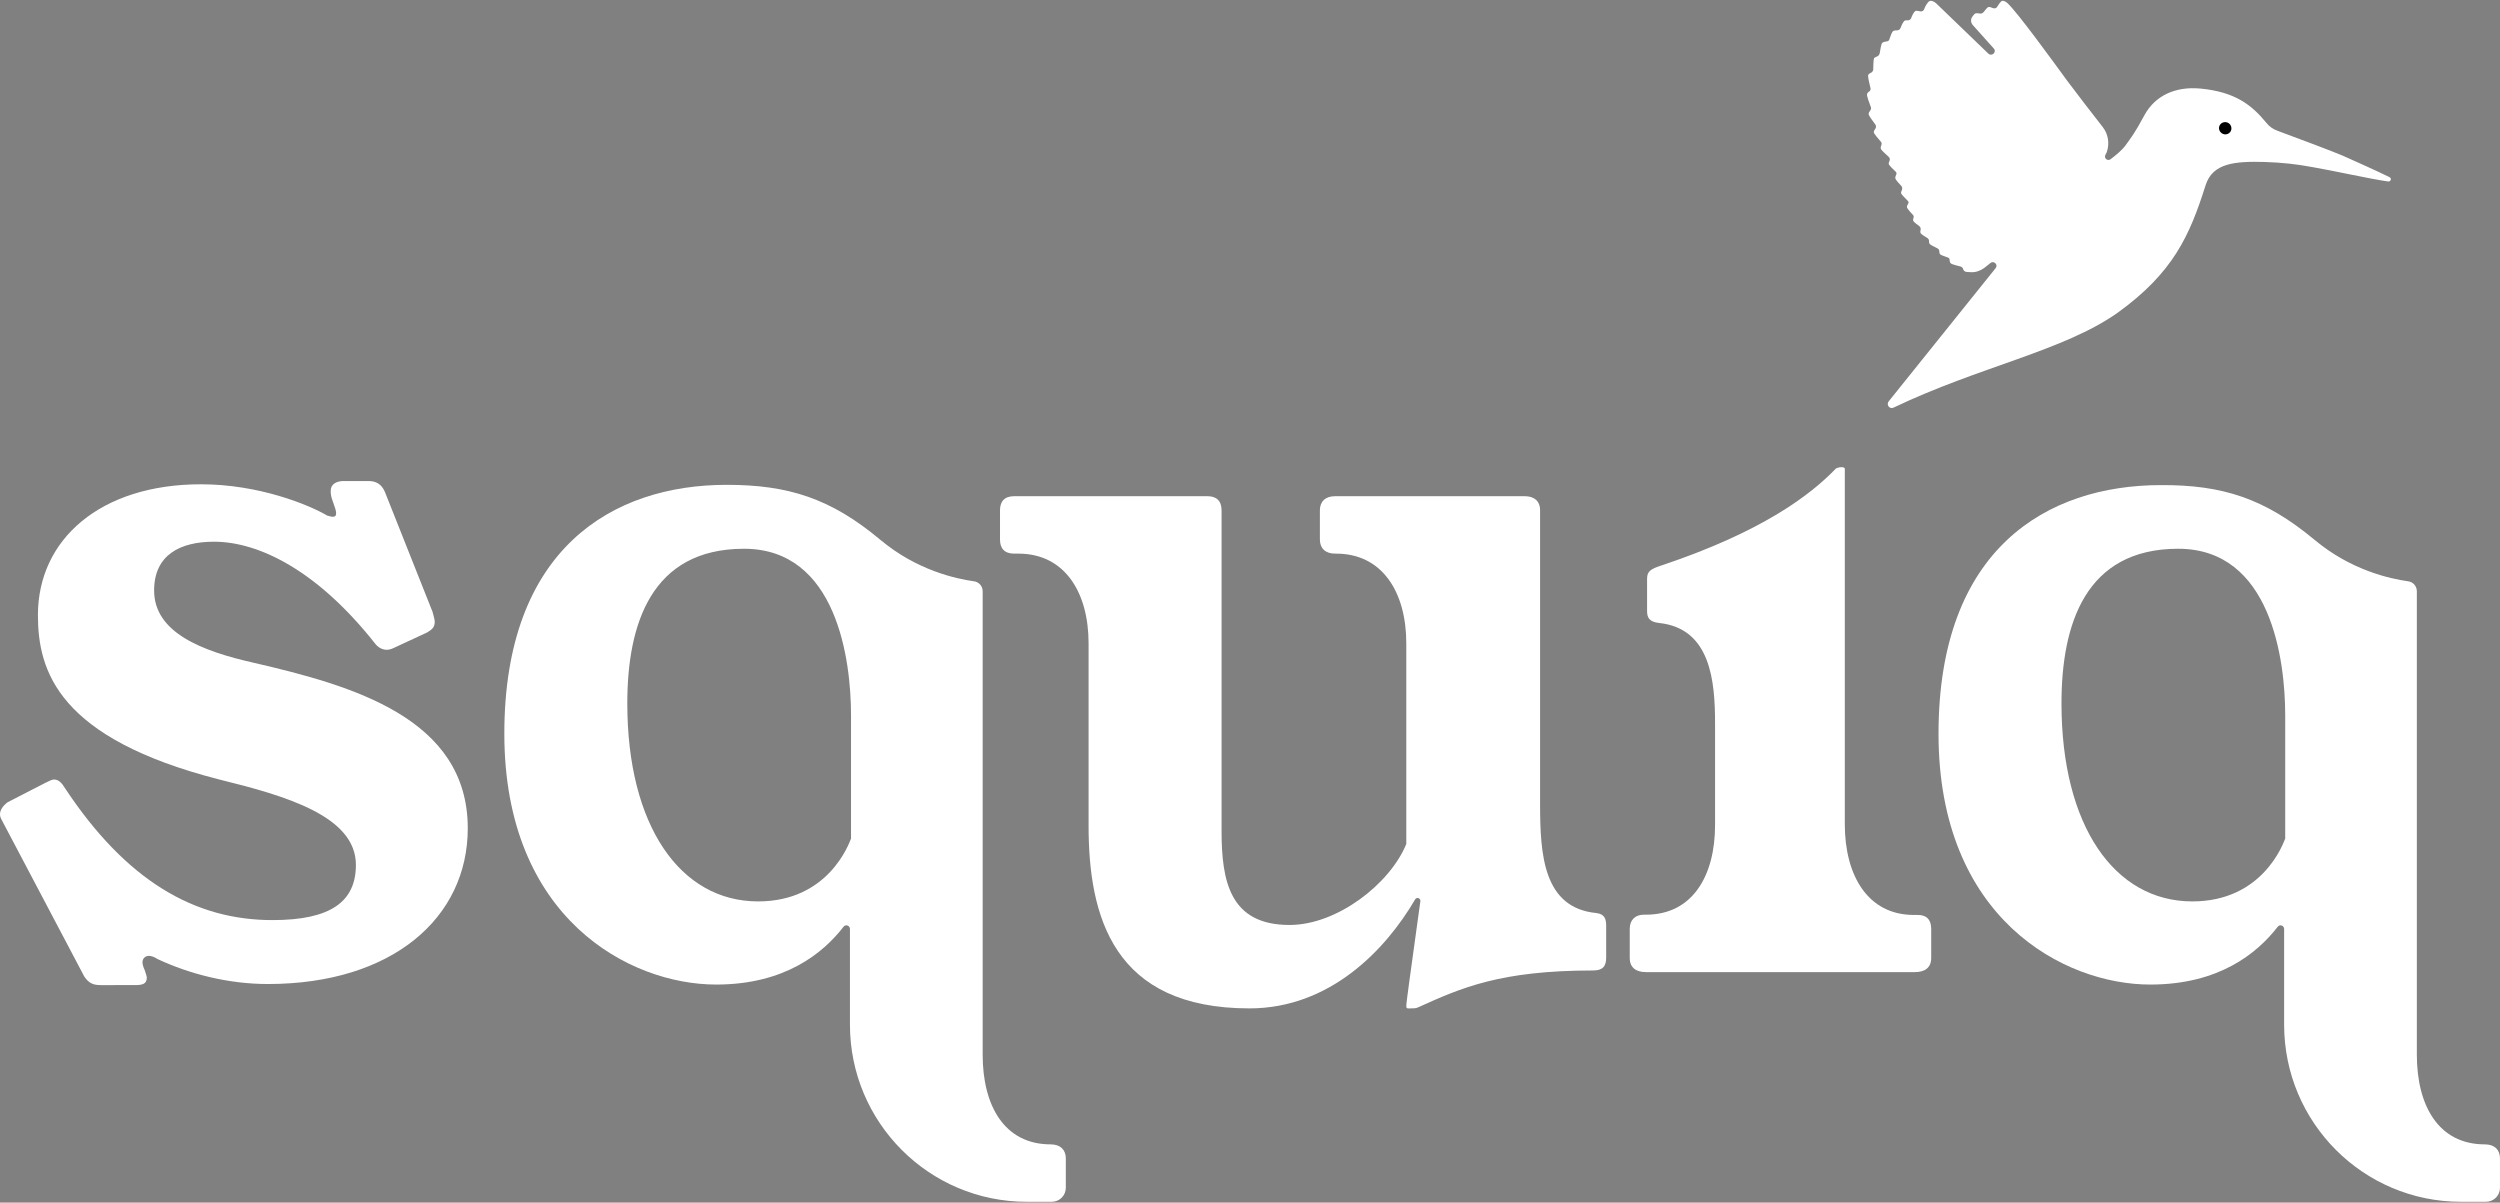 <svg xml:space="preserve" style="enable-background:new 0 0 923 444;" viewBox="0 0 923 444" height="444px" width="923px" y="0px" x="0px" xmlns:xlink="http://www.w3.org/1999/xlink" xmlns="http://www.w3.org/2000/svg" version="1.1">
<rect x="0" y="0" width="923" height="444" fill="#808080" stroke="none"/>
<style type="text/css">
	.st0{fill:#FFFFFF;}
	.st1{fill:#1D1D1B;}
	.st2{fill:#FFED00;}
	.st3{fill:#F7A600;}
	.st4{fill:none;stroke:#FF00FF;stroke-miterlimit:10;}
	.st5{fill:none;}
	.st6{fill:none;stroke:#000000;stroke-miterlimit:10;}
</style>
<g id="Background">
</g>
<g id="Text">
</g>
<g id="Ebene_1">
	<g>
		<path d="M324.9,199.2c13.7,11.5,28.3,14.5,34.6,15.4c1.9,0.2,3.3,1.8,3.3,3.7v171.1c0,18.8,8,33.1,25.1,33.1
			c3.6,0,5.6,2,5.6,5.2v10.8c0,2.9-2.3,5.2-5.2,5.2h-9.2c-36.1,0-65.3-29.3-65.3-65.4V343c0-1.3-1.6-1.9-2.4-0.8
			c-7.6,9.8-21.7,21.3-47,21.3c-31.9,0-78.2-24.4-78.2-92.6S226,179,268.3,179C291,179,306.7,184,324.9,199.2z M231.6,259.7
			c0,45.1,19.5,73.1,48.3,73.1c25.9,0,33.5-21.2,34.3-23.2v-45.5c0-20.4-5.2-61.5-39.5-61.5S231.6,230.5,231.6,259.7L231.6,259.7z" class="st0"></path>
		<path d="M854.4,199.2c13.7,11.5,28.3,14.5,34.6,15.4c1.9,0.2,3.3,1.8,3.3,3.7v171.1c0,18.8,8,33.1,25.1,33.1
			c3.6,0,5.6,2,5.6,5.2v10.8c0,2.9-2.3,5.2-5.2,5.2h-9.2c-36.1,0-65.3-29.3-65.3-65.4V343c0-1.3-1.6-1.9-2.4-0.8
			c-7.6,9.8-21.7,21.3-47,21.3c-31.9,0-78.2-24.4-78.2-92.6s39.9-91.8,82.2-91.8C820.5,179,836.1,184,854.4,199.2z M761.1,259.7
			c0,45.1,19.5,73.1,48.3,73.1c25.9,0,33.5-21.2,34.3-23.2v-45.5c0-20.4-5.2-61.5-39.5-61.5S761.1,230.5,761.1,259.7L761.1,259.7z" class="st0"></path>
		<path d="M589.4,337.1c3.2,0.4,3.6,2.4,3.6,4.8v11.6c0,3.2-1.2,4.8-4.8,4.8c-34.3,0-48.7,6.4-64.6,13.6
			c-0.8,0.4-1.6,0.4-2.8,0.4h-0.8c-0.4,0-0.8,0-0.8-0.8c0-1.5,1.4-11.1,5.2-38.8c0.1-1.1-1.3-1.6-1.9-0.7
			c-10.9,18.7-31.5,40.3-61.2,40.3c-50.3,0-59.4-33.9-59.4-67.5v-67.3c0-18.8-8.8-33.1-25.9-33.1h-1.6c-3.6,0-5.2-2-5.2-5.2v-10.8
			c0-3.2,1.6-5.2,5.2-5.2h71.4c3.2,0,5.2,1.6,5.2,5.2v118.4c0,18.8,3.2,34.7,25.1,34.7c17.6,0,37.1-15.2,43.1-29.9v-74.1
			c0-18.8-8.8-33.1-25.9-33.1h-0.4c-3.6,0-5.6-2-5.6-5.2v-10.8c0-3.2,2-5.2,5.6-5.2H563c3.2,0,5.6,1.6,5.6,5.2v108.4
			C568.6,315.6,569.8,335.2,589.4,337.1L589.4,337.1z" class="st0"></path>
		<path d="M713,342.9v10.8c0,3.6-2.4,5.2-6,5.2h-99.3c-3.6,0-6-1.6-6-5.2v-10.8c0-3.2,2-5.2,5.2-5.2h0.8
			c17.2,0,25.5-14.4,25.5-33.1v-37.5c0-15.6-1.6-35.1-20.7-37.1c-3.6-0.4-4.4-2-4.4-4.4v-12c0-2.8,1.6-3.6,5.2-4.8
			c37.1-12.4,55-25.9,64.6-35.9c0.4,0,0.8-0.4,1.6-0.4h0.8c0.4,0,0.8,0.4,0.8,0.4v131.4c0,18.8,8.4,33.5,25.5,33.5h1.2
			C711.4,337.7,713,339.7,713,342.9L713,342.9z" class="st0"></path>
		<path d="M142.8,239.9c-1.6,0-3.2-0.8-4.4-2.4C117.3,210.8,95.7,200,79,200c-12.4,0-22.1,4.8-22.1,18
			c0,15.6,17.7,22.4,36.8,26.7c36.3,8.4,79,20.4,79,61.1c0,33.1-27.9,57.5-73.8,57.5c-14.4,0-28.7-3.6-40.7-9.2
			c-1.2-0.8-2.4-1.2-3.2-1.2c-1.2,0-2.4,0.8-2.4,2.4c0,0.8,0.4,2,0.8,2.8c0.4,1.2,0.8,2.4,0.8,2.8c0,2.4-1.6,2.8-4.4,2.8H37.1
			c-2.8,0-4.4-0.8-6-3.2L1.2,303.8c-0.8-1.6-1.2-2-1.2-3.2c0-1.6,1.2-3.2,2.8-4.4l14-7.2c1.6-0.8,2.4-1.2,3.2-1.2
			c1.6,0,2.8,1.2,4,3.2c22.7,34.3,47.9,48.7,76.6,48.7c21.5,0,30.8-6.8,30.8-20.4c0-18-26-25.5-50.4-31.5
			c-59.4-15.2-67-39.9-67-60.7c0-28,23.1-48.3,60.2-48.3c21.5,0,39.9,7.6,46.7,11.6c0.4,0,1.2,0.4,2,0.4c0.8,0,1.2-0.4,1.2-1.2
			c0-1.2-0.4-2-1.2-4.4c-0.8-2-0.8-3.2-0.8-4c0-2.4,2-3.6,4.8-3.6h9.2c2.8,0,4.8,1.2,6,4l17.6,44.3c0.4,1.6,0.8,2.8,0.8,3.6
			c0,2-0.8,2.8-2.8,4l-11.2,5.2C144.8,239.5,144,239.9,142.8,239.9L142.8,239.9z" class="st0"></path>
	</g>
	<path d="M814.3,68.4c2.6-8.2,10.8-8.9,21.8-8.6c6.3,0.2,11.9,0.8,17.7,1.9c7.1,1.2,21.4,4.4,27.9,5.3
		c1,0.1,1.4-1.1,0.5-1.6c-4.2-2.1-14.5-6.7-17.2-7.9c-3.5-1.5-16.2-6.3-24.1-9.2c-1.7-0.6-3.1-1.6-4.2-3
		c-5.4-6.6-11.6-11.4-24.3-12.6l0,0c-9.5-0.9-16.8,2.8-20.6,9.7c-4,7.4-4.9,8.2-7,11.2c-1.3,1.8-3.6,3.7-5.6,5.2
		c-1.1,0.8-2.5-0.4-1.9-1.6l0.5-1c1.1-3.1,0.6-6.6-1.4-9.2c-3.8-4.8-9.8-12.7-13.2-17.2C758,22.7,745,4.7,741.1,1.1
		c0,0-0.9-0.8-1.7-0.8c-0.8,0-1.6,1.6-2.1,2.3c-0.3,0.5-1,0.6-1.5,0.4c-0.6-0.3-1.3-0.5-1.7-0.4c-0.5,0.2-1.2,1.2-1.7,1.8
		C732,4.9,731.5,5.1,731,5c-0.6-0.1-1.4-0.2-1.8,0c-0.3,0.2-0.7,0.7-1.1,1.3c-0.6,0.9-0.5,2.1,0.3,3l7.7,8.6c1.2,1.3-0.7,3.1-2,1.9
		L714.8,1.2c-0.8-0.7-1.8-1.1-2.4-0.8c-0.8,0.4-1.7,2.1-2,3c-0.2,0.6-0.8,0.9-1.4,0.8c-0.7-0.1-1.5-0.4-1.9-0.1
		c-0.5,0.3-1.2,1.7-1.5,2.6c-0.2,0.5-0.7,0.8-1.2,0.8c-0.5,0-1-0.1-1.4,0.3c-0.4,0.4-1,1.6-1.3,2.5c-0.2,0.5-0.7,0.9-1.2,0.9
		c-0.6,0-1.3,0-1.7,0.4c-0.4,0.5-0.9,1.9-1.2,2.8c-0.1,0.5-0.5,0.9-1.1,0.9c-0.6,0.1-1.4,0.2-1.7,0.7c-0.3,0.5-0.6,2.4-0.8,3.6
		c-0.1,0.6-0.5,1.1-1.1,1.3c-0.4,0.2-0.9,0.4-1,0.6c-0.2,0.4-0.3,2.7-0.3,4.1c0,0.5-0.3,0.9-0.7,1.2c-0.5,0.2-1.1,0.6-1.2,1
		c-0.1,0.5,0.5,3.4,0.9,4.8c0.1,0.5-0.1,0.9-0.5,1.2c-0.4,0.2-0.7,0.6-0.8,1c-0.1,0.7,0.9,3.4,1.4,4.7c0.2,0.4,0.1,0.9-0.2,1.3
		c-0.3,0.4-0.6,0.8-0.6,1.3c0,0.6,1.6,2.7,2.5,3.9c0.3,0.4,0.3,1.1,0,1.5c-0.3,0.4-0.6,0.9-0.6,1.3c0,0.5,1.7,2.5,2.6,3.5
		c0.3,0.3,0.4,0.8,0.2,1.3c-0.2,0.4-0.3,0.9-0.2,1.3c0.1,0.5,1.9,2.1,2.9,3c0.4,0.4,0.6,1,0.3,1.5c-0.2,0.4-0.3,0.8-0.3,1.1
		c0.1,0.5,1.7,2.1,2.6,2.9c0.3,0.3,0.4,0.7,0.2,1c-0.2,0.5-0.5,1.2-0.3,1.6c0.2,0.5,1.4,1.9,2.2,2.7c0.3,0.4,0.4,0.9,0.2,1.4
		c-0.2,0.4-0.4,1-0.3,1.3c0.1,0.4,1.7,2,2.5,2.8c0.3,0.3,0.3,0.7,0.1,1c-0.3,0.5-0.6,1.1-0.4,1.5c0.2,0.5,1.5,2,2.2,2.7
		c0.2,0.2,0.3,0.6,0.2,0.9c-0.1,0.4-0.3,0.9-0.1,1.3c0.2,0.4,1.4,1.3,2.2,1.9c0.4,0.3,0.6,0.8,0.5,1.3c-0.1,0.5-0.2,1,0,1.3
		c0.2,0.4,1.7,1.3,2.5,1.8c0.3,0.2,0.6,0.6,0.6,1c0,0.4,0,0.8,0.2,1.1c0.2,0.4,1.9,1.2,2.9,1.7c0.4,0.2,0.7,0.6,0.7,1.1
		c0,0.4,0.1,0.9,0.3,1.1c0.3,0.3,2,0.9,2.9,1.2c0.3,0.1,0.6,0.4,0.6,0.8c0,0.5,0.1,1.1,0.5,1.4c0.4,0.3,2.3,0.8,3.5,1.1
		c0.5,0.1,0.9,0.5,1,1c0.1,0.3,0.3,0.6,0.6,0.8c0.4,0.2,1,0.3,2.3,0.3c1.7,0.1,3.4-0.5,4.8-1.5l2.4-1.9c1.3-1,2.9,0.7,1.9,1.9
		l-39.5,49.2c-1,1.3,0.4,3,1.8,2.3c31.8-15.2,62.7-20.9,82.7-35C802.3,100.7,808.4,87.1,814.3,68.4z" class="st0"></path>
	<path d="M821.3,49.6c1.7,0.2,3-1.4,2.4-3c-0.3-0.8-1-1.4-1.9-1.5c-1.7-0.2-3,1.4-2.4,3C819.7,48.9,820.5,49.5,821.3,49.6z"></path>
</g>
</svg>
